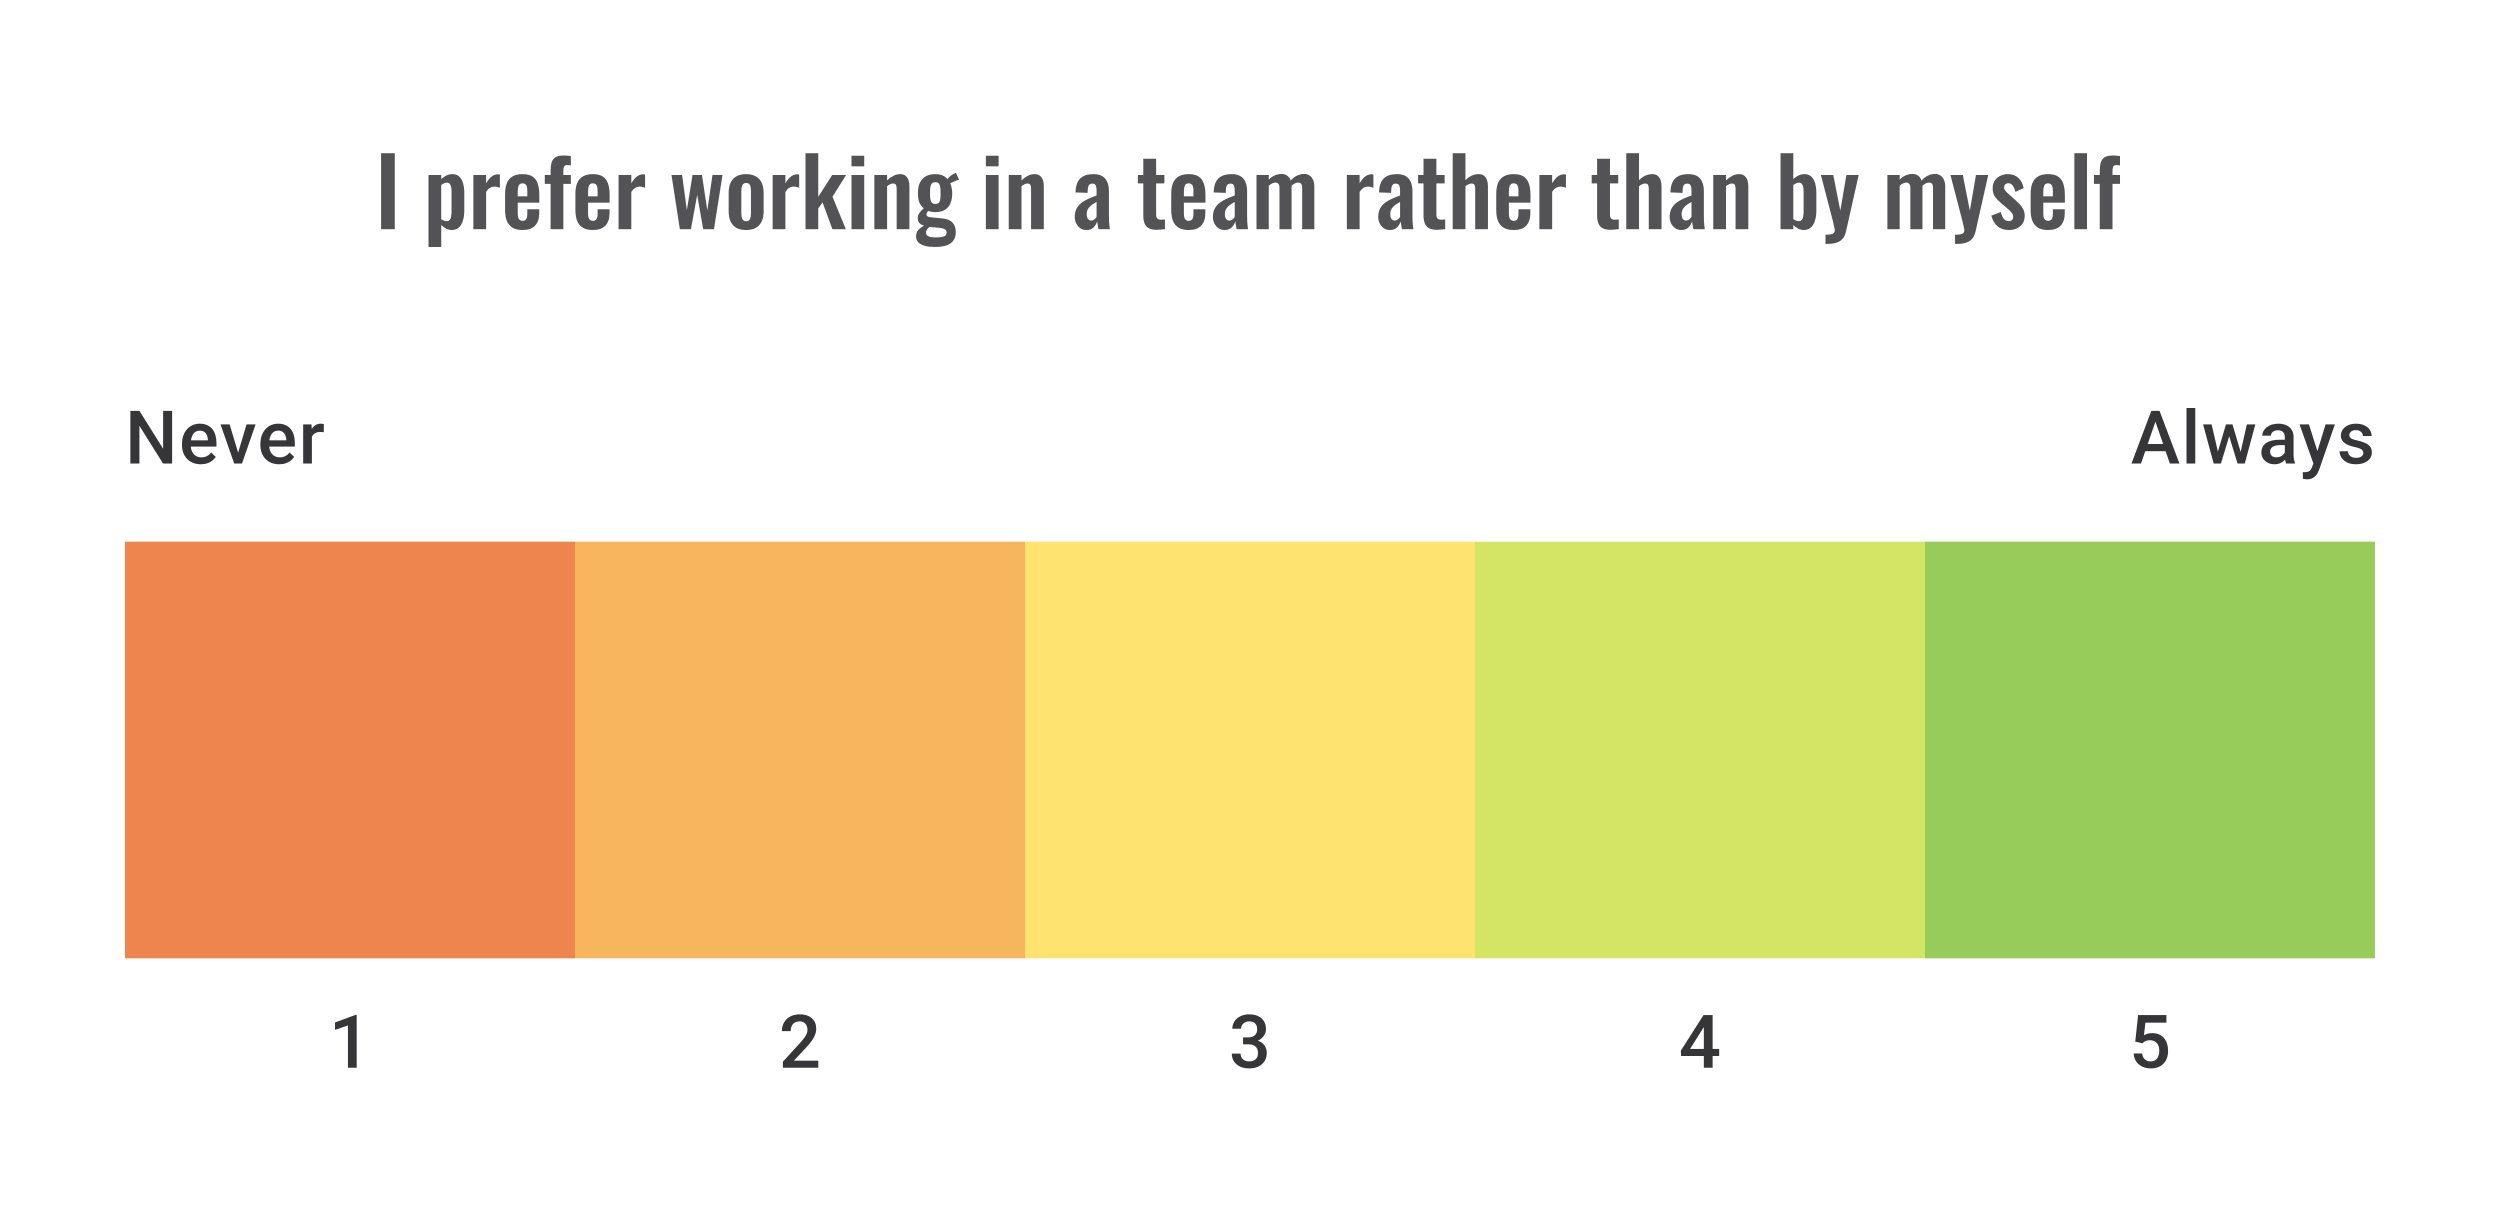 <svg width="480" height="236" viewBox="0 0 480 236" fill="none" xmlns="http://www.w3.org/2000/svg">
<path d="M33.047 78.891V89H31.304L26.77 81.758V89H25.028V78.891H26.77L31.318 86.146V78.891H33.047ZM38.553 89.139C37.998 89.139 37.495 89.049 37.046 88.868C36.602 88.683 36.222 88.426 35.908 88.097C35.597 87.769 35.359 87.382 35.192 86.938C35.026 86.493 34.943 86.014 34.943 85.501V85.223C34.943 84.635 35.028 84.103 35.199 83.626C35.371 83.149 35.609 82.742 35.914 82.404C36.22 82.061 36.581 81.8 36.998 81.619C37.414 81.439 37.866 81.348 38.352 81.348C38.889 81.348 39.358 81.439 39.761 81.619C40.164 81.8 40.497 82.054 40.761 82.383C41.029 82.707 41.228 83.094 41.358 83.543C41.492 83.992 41.559 84.487 41.559 85.028V85.744H35.755V84.542H39.907V84.41C39.898 84.11 39.837 83.827 39.726 83.563C39.62 83.299 39.456 83.087 39.233 82.925C39.011 82.763 38.715 82.681 38.345 82.681C38.067 82.681 37.819 82.742 37.602 82.862C37.389 82.978 37.211 83.147 37.067 83.369C36.924 83.591 36.812 83.86 36.734 84.174C36.66 84.484 36.623 84.834 36.623 85.223V85.501C36.623 85.829 36.667 86.135 36.755 86.417C36.847 86.695 36.981 86.938 37.157 87.146C37.333 87.354 37.546 87.519 37.796 87.639C38.046 87.755 38.331 87.813 38.65 87.813C39.053 87.813 39.412 87.732 39.726 87.57C40.041 87.408 40.314 87.178 40.546 86.882L41.428 87.736C41.266 87.972 41.055 88.199 40.796 88.417C40.536 88.63 40.219 88.803 39.844 88.938C39.474 89.072 39.044 89.139 38.553 89.139ZM45.496 87.674L47.336 81.487H49.072L46.461 89H45.378L45.496 87.674ZM44.087 81.487L45.961 87.702L46.052 89H44.968L42.344 81.487H44.087ZM53.606 89.139C53.05 89.139 52.548 89.049 52.099 88.868C51.655 88.683 51.275 88.426 50.96 88.097C50.65 87.769 50.412 87.382 50.245 86.938C50.078 86.493 49.995 86.014 49.995 85.501V85.223C49.995 84.635 50.081 84.103 50.252 83.626C50.423 83.149 50.662 82.742 50.967 82.404C51.273 82.061 51.634 81.8 52.05 81.619C52.467 81.439 52.918 81.348 53.404 81.348C53.941 81.348 54.411 81.439 54.814 81.619C55.217 81.8 55.55 82.054 55.814 82.383C56.082 82.707 56.281 83.094 56.411 83.543C56.545 83.992 56.612 84.487 56.612 85.028V85.744H50.807V84.542H54.96V84.41C54.95 84.11 54.89 83.827 54.779 83.563C54.673 83.299 54.508 83.087 54.286 82.925C54.064 82.763 53.768 82.681 53.397 82.681C53.12 82.681 52.872 82.742 52.654 82.862C52.441 82.978 52.263 83.147 52.12 83.369C51.976 83.591 51.865 83.86 51.786 84.174C51.712 84.484 51.675 84.834 51.675 85.223V85.501C51.675 85.829 51.719 86.135 51.807 86.417C51.9 86.695 52.034 86.938 52.21 87.146C52.386 87.354 52.599 87.519 52.849 87.639C53.099 87.755 53.383 87.813 53.703 87.813C54.106 87.813 54.464 87.732 54.779 87.57C55.094 87.408 55.367 87.178 55.598 86.882L56.48 87.736C56.318 87.972 56.108 88.199 55.848 88.417C55.589 88.63 55.272 88.803 54.897 88.938C54.527 89.072 54.096 89.139 53.606 89.139ZM59.882 82.918V89H58.209V81.487H59.806L59.882 82.918ZM62.18 81.439L62.166 82.994C62.065 82.975 61.954 82.962 61.833 82.952C61.718 82.943 61.602 82.938 61.486 82.938C61.199 82.938 60.947 82.98 60.729 83.063C60.512 83.142 60.329 83.258 60.181 83.411C60.037 83.559 59.926 83.739 59.847 83.952C59.769 84.165 59.722 84.403 59.709 84.667L59.327 84.695C59.327 84.223 59.373 83.785 59.466 83.383C59.558 82.98 59.697 82.626 59.882 82.32C60.072 82.015 60.308 81.777 60.59 81.605C60.877 81.434 61.208 81.348 61.583 81.348C61.685 81.348 61.794 81.358 61.91 81.376C62.03 81.395 62.12 81.415 62.18 81.439Z" fill="#1E1E21" fill-opacity="0.89"/>
<path d="M414.091 80.237L411.071 89H409.245L413.05 78.891H414.216L414.091 80.237ZM416.619 89L413.591 80.237L413.459 78.891H414.633L418.452 89H416.619ZM416.473 85.251V86.632H410.974V85.251H416.473ZM421.493 78.335V89H419.812V78.335H421.493ZM425.651 87.334L427.387 81.487H428.457L428.165 83.237L426.415 89H425.457L425.651 87.334ZM424.631 81.487L425.985 87.361L426.096 89H425.027L422.992 81.487H424.631ZM430.081 87.292L431.394 81.487H433.025L430.998 89H429.929L430.081 87.292ZM428.637 81.487L430.352 87.264L430.567 89H429.609L427.839 83.23L427.547 81.487H428.637ZM438.684 87.493V83.91C438.684 83.642 438.635 83.411 438.538 83.216C438.441 83.022 438.293 82.871 438.094 82.765C437.899 82.658 437.654 82.605 437.358 82.605C437.085 82.605 436.848 82.651 436.649 82.744C436.45 82.837 436.295 82.962 436.184 83.119C436.073 83.276 436.018 83.455 436.018 83.654H434.351C434.351 83.357 434.423 83.07 434.566 82.793C434.71 82.515 434.918 82.267 435.191 82.05C435.464 81.832 435.791 81.661 436.17 81.536C436.55 81.411 436.976 81.348 437.448 81.348C438.013 81.348 438.513 81.443 438.948 81.633C439.387 81.823 439.732 82.11 439.982 82.494C440.237 82.874 440.364 83.35 440.364 83.924V87.264C440.364 87.607 440.387 87.915 440.434 88.188C440.484 88.456 440.556 88.69 440.649 88.889V89H438.934C438.855 88.82 438.793 88.59 438.746 88.313C438.705 88.03 438.684 87.757 438.684 87.493ZM438.927 84.431L438.941 85.466H437.74C437.429 85.466 437.156 85.496 436.92 85.556C436.684 85.612 436.487 85.695 436.33 85.806C436.173 85.917 436.055 86.051 435.976 86.209C435.897 86.366 435.858 86.544 435.858 86.743C435.858 86.942 435.904 87.125 435.997 87.292C436.089 87.454 436.224 87.581 436.399 87.674C436.58 87.766 436.798 87.813 437.052 87.813C437.395 87.813 437.693 87.743 437.948 87.604C438.207 87.461 438.411 87.287 438.559 87.084C438.707 86.875 438.786 86.679 438.795 86.493L439.336 87.236C439.281 87.426 439.186 87.63 439.052 87.847C438.918 88.065 438.742 88.273 438.524 88.472C438.311 88.667 438.054 88.826 437.753 88.951C437.457 89.076 437.115 89.139 436.726 89.139C436.235 89.139 435.798 89.042 435.413 88.847C435.029 88.648 434.728 88.382 434.511 88.049C434.293 87.711 434.185 87.329 434.185 86.903C434.185 86.505 434.259 86.153 434.407 85.848C434.559 85.538 434.782 85.278 435.073 85.07C435.37 84.862 435.731 84.704 436.156 84.598C436.582 84.487 437.068 84.431 437.615 84.431H438.927ZM444.467 88.181L446.509 81.487H448.3L445.287 90.146C445.217 90.331 445.127 90.532 445.016 90.75C444.905 90.967 444.759 91.173 444.578 91.368C444.403 91.567 444.183 91.726 443.919 91.847C443.655 91.972 443.336 92.034 442.961 92.034C442.813 92.034 442.669 92.02 442.53 91.993C442.396 91.969 442.269 91.944 442.148 91.916L442.141 90.639C442.188 90.643 442.243 90.648 442.308 90.653C442.377 90.657 442.433 90.659 442.475 90.659C442.752 90.659 442.984 90.625 443.169 90.555C443.354 90.49 443.505 90.384 443.62 90.236C443.741 90.088 443.842 89.889 443.926 89.639L444.467 88.181ZM443.315 81.487L445.099 87.111L445.398 88.875L444.238 89.174L441.509 81.487H443.315ZM453.757 86.966C453.757 86.799 453.716 86.648 453.632 86.514C453.549 86.375 453.389 86.25 453.153 86.139C452.922 86.028 452.579 85.926 452.126 85.834C451.728 85.746 451.362 85.642 451.029 85.521C450.7 85.396 450.418 85.246 450.181 85.07C449.945 84.894 449.763 84.686 449.633 84.445C449.503 84.204 449.439 83.927 449.439 83.612C449.439 83.306 449.506 83.017 449.64 82.744C449.774 82.471 449.966 82.23 450.216 82.022C450.466 81.814 450.769 81.649 451.126 81.529C451.487 81.409 451.89 81.348 452.334 81.348C452.963 81.348 453.503 81.455 453.952 81.668C454.405 81.876 454.753 82.161 454.993 82.522C455.234 82.878 455.354 83.281 455.354 83.73H453.681C453.681 83.531 453.63 83.346 453.528 83.174C453.431 82.999 453.283 82.857 453.084 82.751C452.885 82.64 452.635 82.584 452.334 82.584C452.047 82.584 451.809 82.631 451.619 82.723C451.434 82.811 451.295 82.927 451.202 83.07C451.114 83.214 451.07 83.371 451.07 83.543C451.07 83.668 451.093 83.781 451.14 83.883C451.191 83.98 451.274 84.07 451.39 84.153C451.505 84.232 451.663 84.306 451.862 84.376C452.065 84.445 452.32 84.512 452.626 84.577C453.2 84.697 453.692 84.853 454.104 85.042C454.521 85.227 454.84 85.468 455.063 85.764C455.285 86.056 455.396 86.426 455.396 86.875C455.396 87.209 455.324 87.514 455.181 87.792C455.042 88.065 454.838 88.303 454.57 88.507C454.301 88.706 453.979 88.861 453.605 88.972C453.234 89.083 452.818 89.139 452.355 89.139C451.674 89.139 451.098 89.019 450.626 88.778C450.154 88.532 449.795 88.22 449.55 87.841C449.309 87.456 449.189 87.058 449.189 86.646H450.806C450.825 86.956 450.911 87.204 451.063 87.389C451.221 87.57 451.415 87.702 451.647 87.785C451.883 87.864 452.126 87.903 452.376 87.903C452.676 87.903 452.929 87.864 453.132 87.785C453.336 87.702 453.491 87.591 453.598 87.452C453.704 87.308 453.757 87.146 453.757 86.966Z" fill="#1E1E21" fill-opacity="0.89"/>
<rect width="86.4" height="80" transform="translate(24 104)" fill="#EE844E"/>
<rect width="86.4" height="80" transform="translate(110.4 104)" fill="#F7B65E"/>
<rect width="86.4" height="80" transform="translate(196.8 104)" fill="#FFE370"/>
<rect width="86.4" height="80" transform="translate(283.2 104)" fill="#D4E565"/>
<rect width="86.4" height="80" transform="translate(369.6 104)" fill="#97CC5B"/>
<path d="M68.484 205H66.804V196.883L64.326 197.73V196.307L68.269 194.856H68.484V205Z" fill="#1E1E21" fill-opacity="0.89"/>
<path d="M157.113 205H150.316V203.84L153.683 200.167C154.169 199.626 154.514 199.175 154.718 198.813C154.926 198.448 155.03 198.082 155.03 197.716C155.03 197.235 154.894 196.846 154.621 196.55C154.352 196.254 153.989 196.106 153.531 196.106C152.984 196.106 152.561 196.272 152.26 196.605C151.959 196.939 151.809 197.395 151.809 197.973H150.121C150.121 197.358 150.26 196.805 150.538 196.314C150.82 195.819 151.221 195.434 151.739 195.161C152.262 194.888 152.864 194.752 153.544 194.752C154.526 194.752 155.299 194.999 155.864 195.495C156.433 195.985 156.718 196.666 156.718 197.536C156.718 198.04 156.574 198.57 156.287 199.126C156.005 199.677 155.54 200.304 154.891 201.008L152.42 203.653H157.113V205Z" fill="#1E1E21" fill-opacity="0.89"/>
<path d="M238.667 199.175H239.694C240.213 199.17 240.623 199.036 240.923 198.772C241.229 198.508 241.382 198.126 241.382 197.626C241.382 197.145 241.254 196.772 241 196.508C240.75 196.24 240.366 196.106 239.847 196.106C239.394 196.106 239.021 196.237 238.729 196.501C238.438 196.761 238.292 197.101 238.292 197.522H236.605C236.605 197.004 236.741 196.531 237.014 196.106C237.292 195.68 237.676 195.349 238.167 195.113C238.662 194.872 239.215 194.752 239.826 194.752C240.836 194.752 241.627 195.006 242.201 195.515C242.78 196.02 243.069 196.724 243.069 197.626C243.069 198.08 242.923 198.508 242.632 198.911C242.345 199.309 241.972 199.61 241.514 199.813C242.069 200.003 242.49 200.302 242.777 200.709C243.069 201.116 243.215 201.602 243.215 202.167C243.215 203.074 242.902 203.796 242.277 204.333C241.657 204.87 240.84 205.139 239.826 205.139C238.854 205.139 238.058 204.88 237.438 204.361C236.818 203.843 236.507 203.153 236.507 202.292H238.195C238.195 202.736 238.343 203.098 238.639 203.375C238.94 203.653 239.343 203.792 239.847 203.792C240.37 203.792 240.782 203.653 241.083 203.375C241.384 203.098 241.534 202.695 241.534 202.167C241.534 201.635 241.377 201.225 241.062 200.938C240.748 200.651 240.28 200.508 239.66 200.508H238.667V199.175Z" fill="#1E1E21" fill-opacity="0.89"/>
<path d="M328.823 201.396H330.08V202.75H328.823V205H327.136V202.75H322.769L322.72 201.723L327.08 194.89H328.823V201.396ZM324.491 201.396H327.136V197.175L327.011 197.397L324.491 201.396Z" fill="#1E1E21" fill-opacity="0.89"/>
<path d="M409.967 199.987L410.516 194.89H415.945V196.349H411.918L411.64 198.765C412.108 198.496 412.636 198.362 413.224 198.362C414.186 198.362 414.934 198.67 415.466 199.286C416.003 199.901 416.272 200.73 416.272 201.771C416.272 202.799 415.975 203.618 415.383 204.229C414.79 204.836 413.978 205.139 412.946 205.139C412.02 205.139 411.252 204.877 410.641 204.354C410.034 203.827 409.706 203.132 409.655 202.271H411.286C411.351 202.762 411.527 203.139 411.814 203.403C412.101 203.662 412.476 203.792 412.939 203.792C413.457 203.792 413.86 203.607 414.147 203.236C414.439 202.866 414.584 202.362 414.584 201.723C414.584 201.107 414.425 200.621 414.105 200.265C413.786 199.904 413.346 199.723 412.786 199.723C412.481 199.723 412.221 199.765 412.008 199.848C411.796 199.927 411.564 200.084 411.314 200.32L409.967 199.987Z" fill="#1E1E21" fill-opacity="0.89"/>
<path d="M73.17 44V29.42H75.798V44H73.17ZM82.27 47.42V33.596H84.718V34.388C85.018 34.1 85.348 33.872 85.708 33.704C86.068 33.524 86.446 33.434 86.842 33.434C87.31 33.434 87.694 33.542 87.994 33.758C88.294 33.974 88.528 34.262 88.696 34.622C88.864 34.97 88.978 35.348 89.038 35.756C89.11 36.152 89.146 36.536 89.146 36.908V40.436C89.146 41.12 89.062 41.744 88.894 42.308C88.738 42.872 88.48 43.322 88.12 43.658C87.772 43.994 87.304 44.162 86.716 44.162C86.344 44.162 85.99 44.072 85.654 43.892C85.33 43.712 85.018 43.484 84.718 43.208V47.42H82.27ZM85.798 42.452C86.062 42.452 86.254 42.368 86.374 42.2C86.506 42.02 86.59 41.786 86.626 41.498C86.674 41.198 86.698 40.874 86.698 40.526V36.8C86.698 36.476 86.674 36.188 86.626 35.936C86.578 35.672 86.488 35.462 86.356 35.306C86.224 35.15 86.032 35.072 85.78 35.072C85.588 35.072 85.396 35.12 85.204 35.216C85.024 35.3 84.862 35.402 84.718 35.522V42.092C84.874 42.2 85.042 42.29 85.222 42.362C85.402 42.422 85.594 42.452 85.798 42.452ZM90.885 44V33.596H93.332V35.198C93.692 34.586 94.052 34.148 94.412 33.884C94.772 33.608 95.168 33.47 95.6 33.47C95.672 33.47 95.733 33.476 95.781 33.488C95.841 33.488 95.906 33.494 95.978 33.506V36.044C95.835 35.984 95.672 35.936 95.493 35.9C95.325 35.852 95.15 35.828 94.971 35.828C94.647 35.828 94.353 35.906 94.088 36.062C93.825 36.218 93.573 36.476 93.332 36.836V44H90.885ZM100.326 44.162C99.546 44.162 98.91 44.018 98.418 43.73C97.926 43.43 97.56 42.998 97.32 42.434C97.092 41.858 96.978 41.168 96.978 40.364V37.232C96.978 36.404 97.092 35.708 97.32 35.144C97.56 34.58 97.926 34.154 98.418 33.866C98.922 33.578 99.558 33.434 100.326 33.434C101.154 33.434 101.796 33.59 102.252 33.902C102.72 34.214 103.05 34.67 103.242 35.27C103.446 35.858 103.548 36.578 103.548 37.43V38.906H99.408V40.958C99.408 41.294 99.438 41.57 99.498 41.786C99.57 42.002 99.678 42.158 99.822 42.254C99.966 42.35 100.14 42.398 100.344 42.398C100.56 42.398 100.734 42.35 100.866 42.254C100.998 42.146 101.094 41.996 101.154 41.804C101.214 41.6 101.244 41.348 101.244 41.048V40.184H103.53V40.886C103.53 41.942 103.266 42.752 102.738 43.316C102.21 43.88 101.406 44.162 100.326 44.162ZM99.408 37.7H101.244V36.71C101.244 36.35 101.214 36.062 101.154 35.846C101.094 35.618 100.998 35.456 100.866 35.36C100.734 35.252 100.548 35.198 100.308 35.198C100.092 35.198 99.918 35.252 99.786 35.36C99.654 35.468 99.558 35.648 99.498 35.9C99.438 36.152 99.408 36.512 99.408 36.98V37.7ZM105.713 44V35.306H104.597V33.596H105.713V32.93C105.713 32.306 105.767 31.766 105.875 31.31C105.995 30.842 106.235 30.482 106.595 30.23C106.967 29.978 107.525 29.852 108.269 29.852C108.497 29.852 108.713 29.864 108.917 29.888C109.121 29.9 109.349 29.924 109.601 29.96V31.778C109.505 31.754 109.391 31.736 109.259 31.724C109.139 31.7 109.025 31.688 108.917 31.688C108.629 31.688 108.431 31.778 108.323 31.958C108.215 32.138 108.161 32.402 108.161 32.75V33.596H109.601V35.306H108.161V44H105.713ZM113.826 44.162C113.046 44.162 112.41 44.018 111.918 43.73C111.426 43.43 111.06 42.998 110.82 42.434C110.592 41.858 110.478 41.168 110.478 40.364V37.232C110.478 36.404 110.592 35.708 110.82 35.144C111.06 34.58 111.426 34.154 111.918 33.866C112.422 33.578 113.058 33.434 113.826 33.434C114.654 33.434 115.296 33.59 115.752 33.902C116.22 34.214 116.55 34.67 116.742 35.27C116.946 35.858 117.048 36.578 117.048 37.43V38.906H112.908V40.958C112.908 41.294 112.938 41.57 112.998 41.786C113.07 42.002 113.178 42.158 113.322 42.254C113.466 42.35 113.64 42.398 113.844 42.398C114.06 42.398 114.234 42.35 114.366 42.254C114.498 42.146 114.594 41.996 114.654 41.804C114.714 41.6 114.744 41.348 114.744 41.048V40.184H117.03V40.886C117.03 41.942 116.766 42.752 116.238 43.316C115.71 43.88 114.906 44.162 113.826 44.162ZM112.908 37.7H114.744V36.71C114.744 36.35 114.714 36.062 114.654 35.846C114.594 35.618 114.498 35.456 114.366 35.36C114.234 35.252 114.048 35.198 113.808 35.198C113.592 35.198 113.418 35.252 113.286 35.36C113.154 35.468 113.058 35.648 112.998 35.9C112.938 36.152 112.908 36.512 112.908 36.98V37.7ZM118.763 44V33.596H121.211V35.198C121.571 34.586 121.931 34.148 122.291 33.884C122.651 33.608 123.047 33.47 123.479 33.47C123.551 33.47 123.611 33.476 123.659 33.488C123.719 33.488 123.785 33.494 123.857 33.506V36.044C123.713 35.984 123.551 35.936 123.371 35.9C123.203 35.852 123.029 35.828 122.849 35.828C122.525 35.828 122.231 35.906 121.967 36.062C121.703 36.218 121.451 36.476 121.211 36.836V44H118.763ZM130.53 44L128.928 33.596H130.962L131.88 40.346L132.96 33.596H134.778L135.804 40.418L136.794 33.596H138.72L137.082 44H135.012L133.86 37.43L132.654 44H130.53ZM143.252 44.162C142.496 44.162 141.872 44.024 141.38 43.748C140.888 43.46 140.516 43.046 140.264 42.506C140.024 41.966 139.904 41.312 139.904 40.544V37.052C139.904 36.284 140.024 35.63 140.264 35.09C140.516 34.55 140.888 34.142 141.38 33.866C141.872 33.578 142.496 33.434 143.252 33.434C144.008 33.434 144.632 33.578 145.124 33.866C145.628 34.142 146 34.55 146.24 35.09C146.492 35.63 146.618 36.284 146.618 37.052V40.544C146.618 41.312 146.492 41.966 146.24 42.506C146 43.046 145.628 43.46 145.124 43.748C144.632 44.024 144.008 44.162 143.252 44.162ZM143.27 42.47C143.546 42.47 143.75 42.392 143.882 42.236C144.014 42.08 144.098 41.87 144.134 41.606C144.17 41.33 144.188 41.03 144.188 40.706V36.89C144.188 36.566 144.17 36.272 144.134 36.008C144.098 35.744 144.014 35.534 143.882 35.378C143.75 35.21 143.546 35.126 143.27 35.126C142.994 35.126 142.79 35.21 142.658 35.378C142.526 35.534 142.436 35.744 142.388 36.008C142.352 36.272 142.334 36.566 142.334 36.89V40.706C142.334 41.03 142.352 41.33 142.388 41.606C142.436 41.87 142.526 42.08 142.658 42.236C142.79 42.392 142.994 42.47 143.27 42.47ZM148.347 44V33.596H150.795V35.198C151.155 34.586 151.515 34.148 151.875 33.884C152.235 33.608 152.631 33.47 153.063 33.47C153.135 33.47 153.195 33.476 153.243 33.488C153.303 33.488 153.369 33.494 153.441 33.506V36.044C153.297 35.984 153.135 35.936 152.955 35.9C152.787 35.852 152.613 35.828 152.433 35.828C152.109 35.828 151.815 35.906 151.551 36.062C151.287 36.218 151.035 36.476 150.795 36.836V44H148.347ZM154.657 44V29.42H157.105V37.79L159.787 33.596H162.451L159.841 37.772L162.397 44H159.823L157.933 38.87L157.105 40.022V44H154.657ZM163.483 44V33.596H165.931V44H163.483ZM163.483 31.94V29.906H165.931V31.94H163.483ZM167.875 44V33.596H170.323V34.64C170.695 34.28 171.085 33.992 171.493 33.776C171.913 33.548 172.363 33.434 172.843 33.434C173.275 33.434 173.617 33.542 173.869 33.758C174.121 33.962 174.307 34.238 174.427 34.586C174.547 34.934 174.607 35.312 174.607 35.72V44H172.159V36.206C172.159 35.894 172.111 35.654 172.015 35.486C171.919 35.318 171.733 35.234 171.457 35.234C171.289 35.234 171.103 35.282 170.899 35.378C170.707 35.474 170.515 35.594 170.323 35.738V44H167.875ZM179.461 47.42C178.753 47.42 178.129 47.348 177.589 47.204C177.049 47.06 176.629 46.838 176.329 46.538C176.029 46.238 175.879 45.848 175.879 45.368C175.879 45.044 175.945 44.75 176.077 44.486C176.221 44.234 176.413 44.012 176.653 43.82C176.893 43.628 177.151 43.466 177.427 43.334C177.031 43.226 176.725 43.052 176.509 42.812C176.305 42.572 176.203 42.284 176.203 41.948C176.203 41.54 176.305 41.192 176.509 40.904C176.713 40.616 176.995 40.31 177.355 39.986C176.983 39.686 176.701 39.314 176.509 38.87C176.329 38.414 176.239 37.82 176.239 37.088C176.239 36.296 176.365 35.63 176.617 35.09C176.881 34.538 177.259 34.124 177.751 33.848C178.255 33.572 178.867 33.434 179.587 33.434C180.139 33.434 180.601 33.518 180.973 33.686C181.345 33.842 181.651 34.082 181.891 34.406C181.987 34.262 182.155 34.082 182.395 33.866C182.635 33.65 182.911 33.47 183.223 33.326L183.547 33.182L184.141 34.496C184.009 34.532 183.829 34.592 183.601 34.676C183.385 34.76 183.169 34.85 182.953 34.946C182.737 35.042 182.569 35.126 182.449 35.198C182.557 35.438 182.647 35.738 182.719 36.098C182.791 36.458 182.827 36.8 182.827 37.124C182.827 37.856 182.713 38.492 182.485 39.032C182.257 39.572 181.903 39.992 181.423 40.292C180.955 40.58 180.343 40.724 179.587 40.724C179.335 40.724 179.089 40.706 178.849 40.67C178.609 40.622 178.387 40.568 178.183 40.508C178.111 40.616 178.039 40.73 177.967 40.85C177.907 40.97 177.877 41.096 177.877 41.228C177.877 41.36 177.949 41.468 178.093 41.552C178.237 41.636 178.477 41.696 178.813 41.732L181.009 41.948C181.861 42.032 182.491 42.302 182.899 42.758C183.307 43.202 183.511 43.808 183.511 44.576C183.511 45.2 183.367 45.722 183.079 46.142C182.803 46.562 182.365 46.88 181.765 47.096C181.177 47.312 180.409 47.42 179.461 47.42ZM179.731 45.584C180.403 45.584 180.907 45.518 181.243 45.386C181.579 45.254 181.747 45.014 181.747 44.666C181.747 44.474 181.705 44.318 181.621 44.198C181.537 44.078 181.387 43.982 181.171 43.91C180.955 43.826 180.649 43.766 180.253 43.73L178.471 43.568C178.339 43.676 178.219 43.79 178.111 43.91C178.015 44.018 177.937 44.138 177.877 44.27C177.817 44.402 177.787 44.54 177.787 44.684C177.787 44.984 177.931 45.206 178.219 45.35C178.507 45.506 179.011 45.584 179.731 45.584ZM179.587 39.158C179.803 39.158 179.977 39.122 180.109 39.05C180.241 38.966 180.343 38.84 180.415 38.672C180.487 38.492 180.535 38.27 180.559 38.006C180.583 37.742 180.595 37.436 180.595 37.088C180.595 36.74 180.583 36.434 180.559 36.17C180.535 35.906 180.487 35.684 180.415 35.504C180.355 35.324 180.259 35.192 180.127 35.108C179.995 35.024 179.815 34.982 179.587 34.982C179.371 34.982 179.191 35.024 179.047 35.108C178.915 35.192 178.813 35.324 178.741 35.504C178.681 35.672 178.633 35.888 178.597 36.152C178.573 36.416 178.561 36.728 178.561 37.088C178.561 37.424 178.573 37.724 178.597 37.988C178.621 38.24 178.669 38.456 178.741 38.636C178.813 38.804 178.915 38.936 179.047 39.032C179.191 39.116 179.371 39.158 179.587 39.158ZM189.287 44V33.596H191.735V44H189.287ZM189.287 31.94V29.906H191.735V31.94H189.287ZM193.68 44V33.596H196.128V34.64C196.5 34.28 196.89 33.992 197.298 33.776C197.718 33.548 198.168 33.434 198.648 33.434C199.08 33.434 199.422 33.542 199.674 33.758C199.926 33.962 200.112 34.238 200.232 34.586C200.352 34.934 200.412 35.312 200.412 35.72V44H197.964V36.206C197.964 35.894 197.916 35.654 197.82 35.486C197.724 35.318 197.538 35.234 197.262 35.234C197.094 35.234 196.908 35.282 196.704 35.378C196.512 35.474 196.32 35.594 196.128 35.738V44H193.68ZM208.598 44.162C208.13 44.162 207.728 44.042 207.392 43.802C207.056 43.55 206.798 43.238 206.618 42.866C206.438 42.482 206.348 42.086 206.348 41.678C206.348 41.03 206.468 40.484 206.708 40.04C206.948 39.596 207.266 39.224 207.662 38.924C208.058 38.624 208.508 38.366 209.012 38.15C209.516 37.922 210.026 37.718 210.542 37.538V36.638C210.542 36.338 210.518 36.086 210.47 35.882C210.434 35.678 210.356 35.522 210.236 35.414C210.128 35.306 209.954 35.252 209.714 35.252C209.51 35.252 209.342 35.3 209.21 35.396C209.09 35.492 209 35.63 208.94 35.81C208.892 35.978 208.862 36.176 208.85 36.404L208.814 37.034L206.492 36.944C206.528 35.744 206.822 34.862 207.374 34.298C207.938 33.722 208.79 33.434 209.93 33.434C210.974 33.434 211.73 33.722 212.198 34.298C212.678 34.874 212.918 35.654 212.918 36.638V41.444C212.918 41.828 212.924 42.176 212.936 42.488C212.96 42.8 212.984 43.082 213.008 43.334C213.044 43.586 213.074 43.808 213.098 44H210.902C210.866 43.76 210.818 43.49 210.758 43.19C210.71 42.878 210.674 42.65 210.65 42.506C210.53 42.926 210.302 43.31 209.966 43.658C209.63 43.994 209.174 44.162 208.598 44.162ZM209.498 42.344C209.654 42.344 209.798 42.308 209.93 42.236C210.074 42.152 210.2 42.056 210.308 41.948C210.416 41.84 210.494 41.744 210.542 41.66V38.762C210.278 38.918 210.026 39.074 209.786 39.23C209.558 39.386 209.354 39.56 209.174 39.752C209.006 39.932 208.874 40.13 208.778 40.346C208.694 40.562 208.652 40.814 208.652 41.102C208.652 41.486 208.724 41.792 208.868 42.02C209.024 42.236 209.234 42.344 209.498 42.344ZM222.104 44.126C221.444 44.126 220.922 44.018 220.538 43.802C220.166 43.586 219.902 43.274 219.746 42.866C219.59 42.458 219.512 41.972 219.512 41.408V35.216H218.468V33.596H219.512V30.482H221.978V33.596H223.562V35.216H221.978V41.192C221.978 41.552 222.056 41.81 222.212 41.966C222.368 42.11 222.602 42.182 222.914 42.182C223.046 42.182 223.172 42.176 223.292 42.164C223.424 42.152 223.55 42.14 223.67 42.128V44C223.466 44.024 223.226 44.048 222.95 44.072C222.686 44.108 222.404 44.126 222.104 44.126ZM228.225 44.162C227.445 44.162 226.809 44.018 226.317 43.73C225.825 43.43 225.459 42.998 225.219 42.434C224.991 41.858 224.877 41.168 224.877 40.364V37.232C224.877 36.404 224.991 35.708 225.219 35.144C225.459 34.58 225.825 34.154 226.317 33.866C226.821 33.578 227.457 33.434 228.225 33.434C229.053 33.434 229.695 33.59 230.151 33.902C230.619 34.214 230.949 34.67 231.141 35.27C231.345 35.858 231.447 36.578 231.447 37.43V38.906H227.307V40.958C227.307 41.294 227.337 41.57 227.397 41.786C227.469 42.002 227.577 42.158 227.721 42.254C227.865 42.35 228.039 42.398 228.243 42.398C228.459 42.398 228.633 42.35 228.765 42.254C228.897 42.146 228.993 41.996 229.053 41.804C229.113 41.6 229.143 41.348 229.143 41.048V40.184H231.429V40.886C231.429 41.942 231.165 42.752 230.637 43.316C230.109 43.88 229.305 44.162 228.225 44.162ZM227.307 37.7H229.143V36.71C229.143 36.35 229.113 36.062 229.053 35.846C228.993 35.618 228.897 35.456 228.765 35.36C228.633 35.252 228.447 35.198 228.207 35.198C227.991 35.198 227.817 35.252 227.685 35.36C227.553 35.468 227.457 35.648 227.397 35.9C227.337 36.152 227.307 36.512 227.307 36.98V37.7ZM235.124 44.162C234.656 44.162 234.254 44.042 233.918 43.802C233.582 43.55 233.324 43.238 233.144 42.866C232.964 42.482 232.874 42.086 232.874 41.678C232.874 41.03 232.994 40.484 233.234 40.04C233.474 39.596 233.792 39.224 234.188 38.924C234.584 38.624 235.034 38.366 235.538 38.15C236.042 37.922 236.552 37.718 237.068 37.538V36.638C237.068 36.338 237.044 36.086 236.996 35.882C236.96 35.678 236.882 35.522 236.762 35.414C236.654 35.306 236.48 35.252 236.24 35.252C236.036 35.252 235.868 35.3 235.736 35.396C235.616 35.492 235.526 35.63 235.466 35.81C235.418 35.978 235.388 36.176 235.376 36.404L235.34 37.034L233.018 36.944C233.054 35.744 233.348 34.862 233.9 34.298C234.464 33.722 235.316 33.434 236.456 33.434C237.5 33.434 238.256 33.722 238.724 34.298C239.204 34.874 239.444 35.654 239.444 36.638V41.444C239.444 41.828 239.45 42.176 239.462 42.488C239.486 42.8 239.51 43.082 239.534 43.334C239.57 43.586 239.6 43.808 239.624 44H237.428C237.392 43.76 237.344 43.49 237.284 43.19C237.236 42.878 237.2 42.65 237.176 42.506C237.056 42.926 236.828 43.31 236.492 43.658C236.156 43.994 235.7 44.162 235.124 44.162ZM236.024 42.344C236.18 42.344 236.324 42.308 236.456 42.236C236.6 42.152 236.726 42.056 236.834 41.948C236.942 41.84 237.02 41.744 237.068 41.66V38.762C236.804 38.918 236.552 39.074 236.312 39.23C236.084 39.386 235.88 39.56 235.7 39.752C235.532 39.932 235.4 40.13 235.304 40.346C235.22 40.562 235.178 40.814 235.178 41.102C235.178 41.486 235.25 41.792 235.394 42.02C235.55 42.236 235.76 42.344 236.024 42.344ZM241.247 44V33.596H243.605V34.496C243.965 34.112 244.355 33.836 244.775 33.668C245.195 33.488 245.621 33.398 246.053 33.398C246.461 33.398 246.815 33.5 247.115 33.704C247.427 33.908 247.655 34.232 247.799 34.676C248.195 34.22 248.615 33.896 249.059 33.704C249.503 33.5 249.959 33.398 250.427 33.398C250.799 33.398 251.129 33.494 251.417 33.686C251.705 33.866 251.933 34.142 252.101 34.514C252.269 34.874 252.353 35.33 252.353 35.882V44H250.013V36.098C250.013 35.702 249.947 35.432 249.815 35.288C249.683 35.132 249.497 35.054 249.257 35.054C249.065 35.054 248.849 35.108 248.609 35.216C248.381 35.324 248.171 35.474 247.979 35.666C247.979 35.702 247.979 35.738 247.979 35.774C247.979 35.798 247.979 35.834 247.979 35.882V44H245.657V36.098C245.657 35.702 245.585 35.432 245.441 35.288C245.309 35.132 245.123 35.054 244.883 35.054C244.691 35.054 244.481 35.108 244.253 35.216C244.025 35.324 243.809 35.474 243.605 35.666V44H241.247ZM258.597 44V33.596H261.045V35.198C261.405 34.586 261.765 34.148 262.125 33.884C262.485 33.608 262.881 33.47 263.313 33.47C263.385 33.47 263.445 33.476 263.493 33.488C263.553 33.488 263.619 33.494 263.691 33.506V36.044C263.547 35.984 263.385 35.936 263.205 35.9C263.037 35.852 262.863 35.828 262.683 35.828C262.359 35.828 262.065 35.906 261.801 36.062C261.537 36.218 261.285 36.476 261.045 36.836V44H258.597ZM266.87 44.162C266.402 44.162 266 44.042 265.664 43.802C265.328 43.55 265.07 43.238 264.89 42.866C264.71 42.482 264.62 42.086 264.62 41.678C264.62 41.03 264.74 40.484 264.98 40.04C265.22 39.596 265.538 39.224 265.934 38.924C266.33 38.624 266.78 38.366 267.284 38.15C267.788 37.922 268.298 37.718 268.814 37.538V36.638C268.814 36.338 268.79 36.086 268.742 35.882C268.706 35.678 268.628 35.522 268.508 35.414C268.4 35.306 268.226 35.252 267.986 35.252C267.782 35.252 267.614 35.3 267.482 35.396C267.362 35.492 267.272 35.63 267.212 35.81C267.164 35.978 267.134 36.176 267.122 36.404L267.086 37.034L264.764 36.944C264.8 35.744 265.094 34.862 265.646 34.298C266.21 33.722 267.062 33.434 268.202 33.434C269.246 33.434 270.002 33.722 270.47 34.298C270.95 34.874 271.19 35.654 271.19 36.638V41.444C271.19 41.828 271.196 42.176 271.208 42.488C271.232 42.8 271.256 43.082 271.28 43.334C271.316 43.586 271.346 43.808 271.37 44H269.174C269.138 43.76 269.09 43.49 269.03 43.19C268.982 42.878 268.946 42.65 268.922 42.506C268.802 42.926 268.574 43.31 268.238 43.658C267.902 43.994 267.446 44.162 266.87 44.162ZM267.77 42.344C267.926 42.344 268.07 42.308 268.202 42.236C268.346 42.152 268.472 42.056 268.58 41.948C268.688 41.84 268.766 41.744 268.814 41.66V38.762C268.55 38.918 268.298 39.074 268.058 39.23C267.83 39.386 267.626 39.56 267.446 39.752C267.278 39.932 267.146 40.13 267.05 40.346C266.966 40.562 266.924 40.814 266.924 41.102C266.924 41.486 266.996 41.792 267.14 42.02C267.296 42.236 267.506 42.344 267.77 42.344ZM275.911 44.126C275.251 44.126 274.729 44.018 274.345 43.802C273.973 43.586 273.709 43.274 273.553 42.866C273.397 42.458 273.319 41.972 273.319 41.408V35.216H272.275V33.596H273.319V30.482H275.785V33.596H277.369V35.216H275.785V41.192C275.785 41.552 275.863 41.81 276.019 41.966C276.175 42.11 276.409 42.182 276.721 42.182C276.853 42.182 276.979 42.176 277.099 42.164C277.231 42.152 277.357 42.14 277.477 42.128V44C277.273 44.024 277.033 44.048 276.757 44.072C276.493 44.108 276.211 44.126 275.911 44.126ZM278.917 44V29.42H281.365V34.586C281.725 34.226 282.115 33.944 282.535 33.74C282.967 33.536 283.435 33.434 283.939 33.434C284.359 33.434 284.695 33.542 284.947 33.758C285.199 33.962 285.385 34.238 285.505 34.586C285.625 34.934 285.685 35.312 285.685 35.72V44H283.237V36.206C283.237 35.894 283.189 35.654 283.093 35.486C282.997 35.318 282.811 35.234 282.535 35.234C282.367 35.234 282.175 35.282 281.959 35.378C281.755 35.474 281.557 35.6 281.365 35.756V44H278.917ZM290.627 44.162C289.847 44.162 289.211 44.018 288.719 43.73C288.227 43.43 287.861 42.998 287.621 42.434C287.393 41.858 287.279 41.168 287.279 40.364V37.232C287.279 36.404 287.393 35.708 287.621 35.144C287.861 34.58 288.227 34.154 288.719 33.866C289.223 33.578 289.859 33.434 290.627 33.434C291.455 33.434 292.097 33.59 292.553 33.902C293.021 34.214 293.351 34.67 293.543 35.27C293.747 35.858 293.849 36.578 293.849 37.43V38.906H289.709V40.958C289.709 41.294 289.739 41.57 289.799 41.786C289.871 42.002 289.979 42.158 290.123 42.254C290.267 42.35 290.441 42.398 290.645 42.398C290.861 42.398 291.035 42.35 291.167 42.254C291.299 42.146 291.395 41.996 291.455 41.804C291.515 41.6 291.545 41.348 291.545 41.048V40.184H293.831V40.886C293.831 41.942 293.567 42.752 293.039 43.316C292.511 43.88 291.707 44.162 290.627 44.162ZM289.709 37.7H291.545V36.71C291.545 36.35 291.515 36.062 291.455 35.846C291.395 35.618 291.299 35.456 291.167 35.36C291.035 35.252 290.849 35.198 290.609 35.198C290.393 35.198 290.219 35.252 290.087 35.36C289.955 35.468 289.859 35.648 289.799 35.9C289.739 36.152 289.709 36.512 289.709 36.98V37.7ZM295.564 44V33.596H298.012V35.198C298.372 34.586 298.732 34.148 299.092 33.884C299.452 33.608 299.848 33.47 300.28 33.47C300.352 33.47 300.412 33.476 300.46 33.488C300.52 33.488 300.586 33.494 300.658 33.506V36.044C300.514 35.984 300.352 35.936 300.172 35.9C300.004 35.852 299.83 35.828 299.65 35.828C299.326 35.828 299.032 35.906 298.768 36.062C298.504 36.218 298.252 36.476 298.012 36.836V44H295.564ZM309.239 44.126C308.579 44.126 308.057 44.018 307.673 43.802C307.301 43.586 307.037 43.274 306.881 42.866C306.725 42.458 306.647 41.972 306.647 41.408V35.216H305.603V33.596H306.647V30.482H309.113V33.596H310.697V35.216H309.113V41.192C309.113 41.552 309.191 41.81 309.347 41.966C309.503 42.11 309.737 42.182 310.049 42.182C310.181 42.182 310.307 42.176 310.427 42.164C310.559 42.152 310.685 42.14 310.805 42.128V44C310.601 44.024 310.361 44.048 310.085 44.072C309.821 44.108 309.539 44.126 309.239 44.126ZM312.245 44V29.42H314.693V34.586C315.053 34.226 315.443 33.944 315.863 33.74C316.295 33.536 316.763 33.434 317.267 33.434C317.687 33.434 318.023 33.542 318.275 33.758C318.527 33.962 318.713 34.238 318.833 34.586C318.953 34.934 319.013 35.312 319.013 35.72V44H316.565V36.206C316.565 35.894 316.517 35.654 316.421 35.486C316.325 35.318 316.139 35.234 315.863 35.234C315.695 35.234 315.503 35.282 315.287 35.378C315.083 35.474 314.885 35.6 314.693 35.756V44H312.245ZM322.821 44.162C322.353 44.162 321.951 44.042 321.615 43.802C321.279 43.55 321.021 43.238 320.841 42.866C320.661 42.482 320.571 42.086 320.571 41.678C320.571 41.03 320.691 40.484 320.931 40.04C321.171 39.596 321.489 39.224 321.885 38.924C322.281 38.624 322.731 38.366 323.235 38.15C323.739 37.922 324.249 37.718 324.765 37.538V36.638C324.765 36.338 324.741 36.086 324.693 35.882C324.657 35.678 324.579 35.522 324.459 35.414C324.351 35.306 324.177 35.252 323.937 35.252C323.733 35.252 323.565 35.3 323.433 35.396C323.313 35.492 323.223 35.63 323.163 35.81C323.115 35.978 323.085 36.176 323.073 36.404L323.037 37.034L320.715 36.944C320.751 35.744 321.045 34.862 321.597 34.298C322.161 33.722 323.013 33.434 324.153 33.434C325.197 33.434 325.953 33.722 326.421 34.298C326.901 34.874 327.141 35.654 327.141 36.638V41.444C327.141 41.828 327.147 42.176 327.159 42.488C327.183 42.8 327.207 43.082 327.231 43.334C327.267 43.586 327.297 43.808 327.321 44H325.125C325.089 43.76 325.041 43.49 324.981 43.19C324.933 42.878 324.897 42.65 324.873 42.506C324.753 42.926 324.525 43.31 324.189 43.658C323.853 43.994 323.397 44.162 322.821 44.162ZM323.721 42.344C323.877 42.344 324.021 42.308 324.153 42.236C324.297 42.152 324.423 42.056 324.531 41.948C324.639 41.84 324.717 41.744 324.765 41.66V38.762C324.501 38.918 324.249 39.074 324.009 39.23C323.781 39.386 323.577 39.56 323.397 39.752C323.229 39.932 323.097 40.13 323.001 40.346C322.917 40.562 322.875 40.814 322.875 41.102C322.875 41.486 322.947 41.792 323.091 42.02C323.247 42.236 323.457 42.344 323.721 42.344ZM328.944 44V33.596H331.392V34.64C331.764 34.28 332.154 33.992 332.562 33.776C332.982 33.548 333.432 33.434 333.912 33.434C334.344 33.434 334.686 33.542 334.938 33.758C335.19 33.962 335.376 34.238 335.496 34.586C335.616 34.934 335.676 35.312 335.676 35.72V44H333.228V36.206C333.228 35.894 333.18 35.654 333.084 35.486C332.988 35.318 332.802 35.234 332.526 35.234C332.358 35.234 332.172 35.282 331.968 35.378C331.776 35.474 331.584 35.594 331.392 35.738V44H328.944ZM346.328 44.162C345.944 44.162 345.584 44.072 345.248 43.892C344.912 43.712 344.6 43.49 344.312 43.226V44H341.864V29.42H344.312V34.388C344.612 34.1 344.936 33.872 345.284 33.704C345.644 33.524 346.028 33.434 346.436 33.434C346.904 33.434 347.288 33.542 347.588 33.758C347.888 33.974 348.122 34.262 348.29 34.622C348.458 34.97 348.572 35.348 348.632 35.756C348.704 36.152 348.74 36.536 348.74 36.908V40.436C348.74 41.12 348.656 41.744 348.488 42.308C348.332 42.872 348.074 43.322 347.714 43.658C347.366 43.994 346.904 44.162 346.328 44.162ZM345.392 42.452C345.656 42.452 345.848 42.368 345.968 42.2C346.1 42.02 346.184 41.786 346.22 41.498C346.268 41.198 346.292 40.874 346.292 40.526V36.8C346.292 36.476 346.268 36.188 346.22 35.936C346.172 35.672 346.082 35.462 345.95 35.306C345.83 35.15 345.638 35.072 345.374 35.072C345.182 35.072 344.996 35.12 344.816 35.216C344.636 35.3 344.468 35.396 344.312 35.504V42.074C344.468 42.182 344.636 42.272 344.816 42.344C345.008 42.416 345.2 42.452 345.392 42.452ZM350.496 46.826V45.062C350.916 45.062 351.258 45.038 351.522 44.99C351.786 44.942 351.978 44.858 352.098 44.738C352.218 44.618 352.278 44.45 352.278 44.234C352.278 44.078 352.236 43.832 352.152 43.496C352.08 43.16 351.996 42.794 351.9 42.398L349.614 33.596H351.99L353.34 40.454L354.51 33.596H356.868L354.438 44.414C354.306 45.026 354.084 45.506 353.772 45.854C353.46 46.202 353.07 46.448 352.602 46.592C352.134 46.748 351.588 46.826 350.964 46.826H350.496ZM362.377 44V33.596H364.735V34.496C365.095 34.112 365.485 33.836 365.905 33.668C366.325 33.488 366.751 33.398 367.183 33.398C367.591 33.398 367.945 33.5 368.245 33.704C368.557 33.908 368.785 34.232 368.929 34.676C369.325 34.22 369.745 33.896 370.189 33.704C370.633 33.5 371.089 33.398 371.557 33.398C371.929 33.398 372.259 33.494 372.547 33.686C372.835 33.866 373.063 34.142 373.231 34.514C373.399 34.874 373.483 35.33 373.483 35.882V44H371.143V36.098C371.143 35.702 371.077 35.432 370.945 35.288C370.813 35.132 370.627 35.054 370.387 35.054C370.195 35.054 369.979 35.108 369.739 35.216C369.511 35.324 369.301 35.474 369.109 35.666C369.109 35.702 369.109 35.738 369.109 35.774C369.109 35.798 369.109 35.834 369.109 35.882V44H366.787V36.098C366.787 35.702 366.715 35.432 366.571 35.288C366.439 35.132 366.253 35.054 366.013 35.054C365.821 35.054 365.611 35.108 365.383 35.216C365.155 35.324 364.939 35.474 364.735 35.666V44H362.377ZM375.369 46.826V45.062C375.789 45.062 376.131 45.038 376.395 44.99C376.659 44.942 376.851 44.858 376.971 44.738C377.091 44.618 377.151 44.45 377.151 44.234C377.151 44.078 377.109 43.832 377.025 43.496C376.953 43.16 376.869 42.794 376.773 42.398L374.487 33.596H376.863L378.213 40.454L379.383 33.596H381.741L379.311 44.414C379.179 45.026 378.957 45.506 378.645 45.854C378.333 46.202 377.943 46.448 377.475 46.592C377.007 46.748 376.461 46.826 375.837 46.826H375.369ZM385.7 44.162C384.824 44.162 384.104 43.928 383.54 43.46C382.976 42.992 382.574 42.308 382.334 41.408L384.152 40.706C384.296 41.27 384.488 41.702 384.728 42.002C384.968 42.302 385.28 42.452 385.664 42.452C385.952 42.452 386.168 42.38 386.312 42.236C386.456 42.092 386.528 41.894 386.528 41.642C386.528 41.354 386.438 41.096 386.258 40.868C386.09 40.628 385.796 40.334 385.376 39.986L384.116 38.924C383.66 38.528 383.288 38.126 383 37.718C382.724 37.298 382.586 36.776 382.586 36.152C382.586 35.588 382.712 35.108 382.964 34.712C383.228 34.304 383.582 33.992 384.026 33.776C384.482 33.548 384.986 33.434 385.538 33.434C386.378 33.434 387.05 33.686 387.554 34.19C388.07 34.682 388.4 35.33 388.544 36.134L386.942 36.818C386.882 36.53 386.792 36.266 386.672 36.026C386.564 35.774 386.42 35.57 386.24 35.414C386.06 35.258 385.85 35.18 385.61 35.18C385.358 35.18 385.154 35.258 384.998 35.414C384.854 35.57 384.782 35.768 384.782 36.008C384.782 36.212 384.866 36.422 385.034 36.638C385.214 36.854 385.466 37.1 385.79 37.376L387.068 38.528C387.344 38.768 387.608 39.026 387.86 39.302C388.112 39.578 388.322 39.89 388.49 40.238C388.658 40.574 388.742 40.964 388.742 41.408C388.742 42.008 388.604 42.512 388.328 42.92C388.064 43.328 387.698 43.64 387.229 43.856C386.774 44.06 386.264 44.162 385.7 44.162ZM393.231 44.162C392.451 44.162 391.815 44.018 391.323 43.73C390.831 43.43 390.465 42.998 390.225 42.434C389.997 41.858 389.883 41.168 389.883 40.364V37.232C389.883 36.404 389.997 35.708 390.225 35.144C390.465 34.58 390.831 34.154 391.323 33.866C391.827 33.578 392.463 33.434 393.231 33.434C394.059 33.434 394.701 33.59 395.157 33.902C395.625 34.214 395.955 34.67 396.147 35.27C396.351 35.858 396.453 36.578 396.453 37.43V38.906H392.313V40.958C392.313 41.294 392.343 41.57 392.403 41.786C392.475 42.002 392.583 42.158 392.727 42.254C392.871 42.35 393.045 42.398 393.249 42.398C393.465 42.398 393.639 42.35 393.771 42.254C393.903 42.146 393.999 41.996 394.059 41.804C394.119 41.6 394.149 41.348 394.149 41.048V40.184H396.435V40.886C396.435 41.942 396.171 42.752 395.643 43.316C395.115 43.88 394.311 44.162 393.231 44.162ZM392.313 37.7H394.149V36.71C394.149 36.35 394.119 36.062 394.059 35.846C393.999 35.618 393.903 35.456 393.771 35.36C393.639 35.252 393.453 35.198 393.213 35.198C392.997 35.198 392.823 35.252 392.691 35.36C392.559 35.468 392.463 35.648 392.403 35.9C392.343 36.152 392.313 36.512 392.313 36.98V37.7ZM398.276 44V29.42H400.706V44H398.276ZM403.153 44V35.306H402.037V33.596H403.153V32.93C403.153 32.306 403.207 31.766 403.315 31.31C403.435 30.842 403.675 30.482 404.035 30.23C404.407 29.978 404.965 29.852 405.709 29.852C405.937 29.852 406.153 29.864 406.357 29.888C406.561 29.9 406.789 29.924 407.041 29.96V31.778C406.945 31.754 406.831 31.736 406.699 31.724C406.579 31.7 406.465 31.688 406.357 31.688C406.069 31.688 405.871 31.778 405.763 31.958C405.655 32.138 405.601 32.402 405.601 32.75V33.596H407.041V35.306H405.601V44H403.153Z" fill="#1E1E21" fill-opacity="0.76"/>
</svg>

